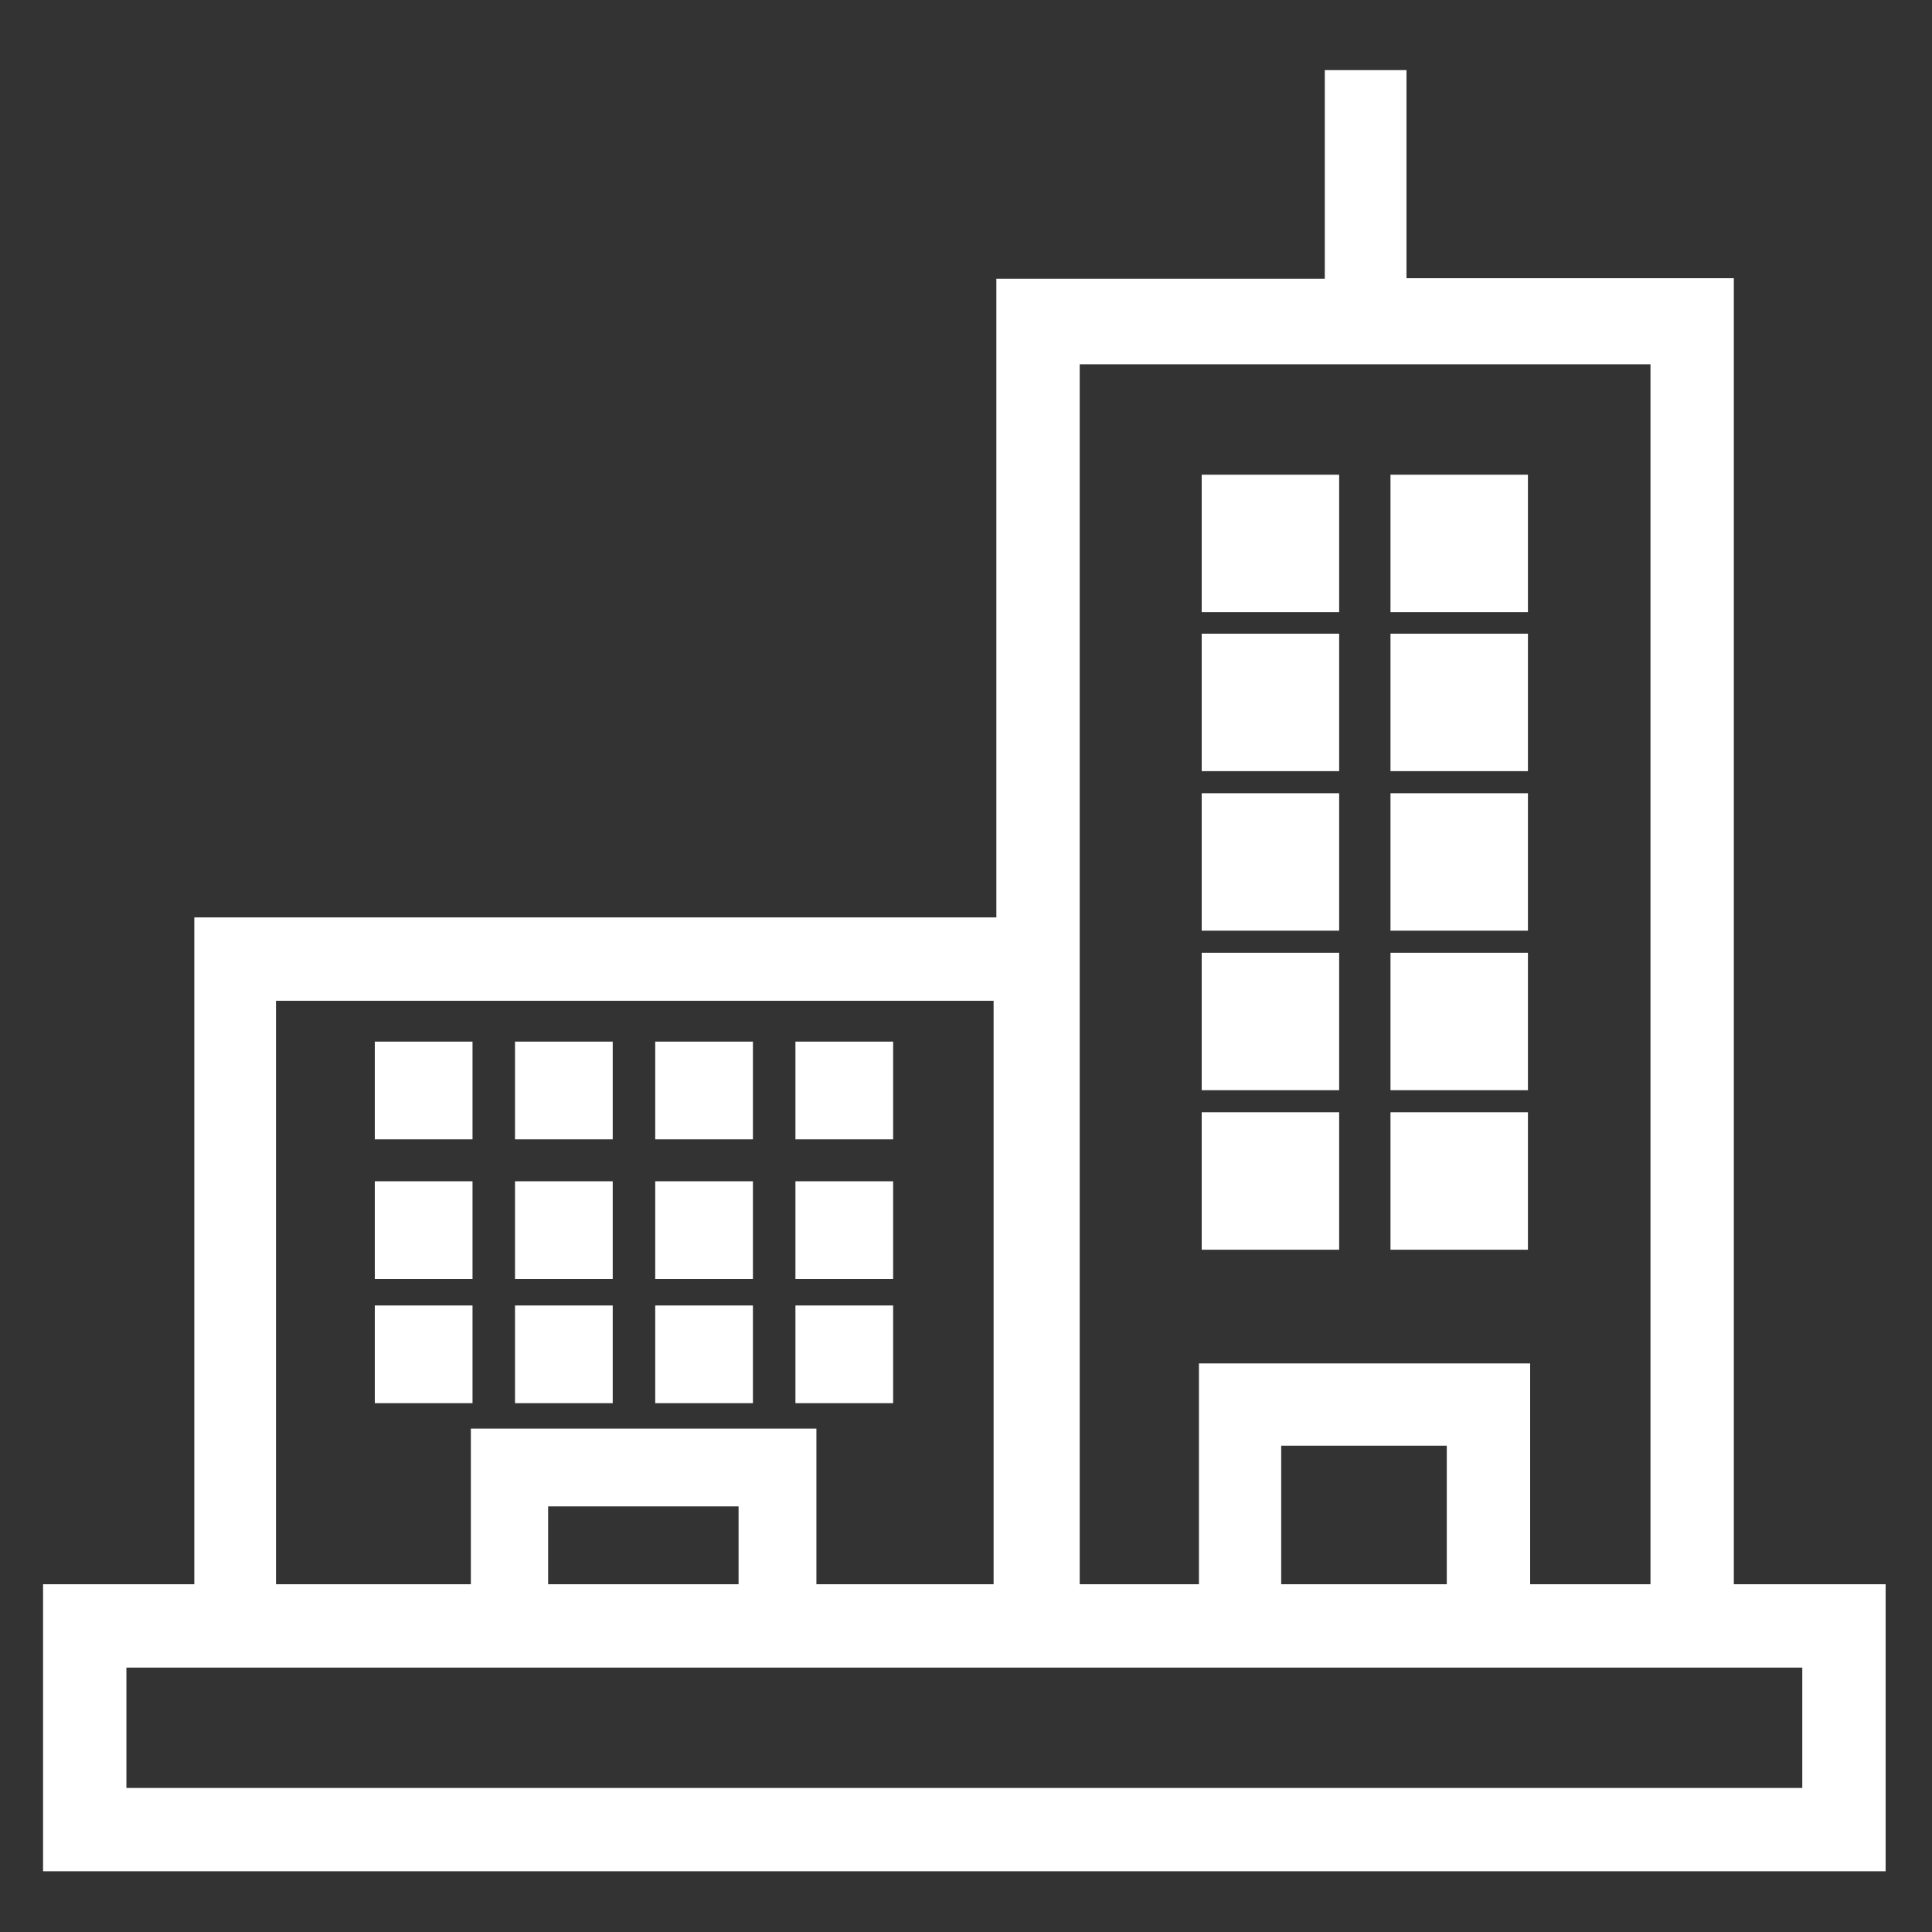 <svg id="Layer_1" data-name="Layer 1" xmlns="http://www.w3.org/2000/svg" viewBox="0 0 35 35"><rect x="0" y="0" width="35" height="35" fill="#333333" stroke="none"/><defs><style>.cls-1{fill:#fff;}</style></defs><title>7_ducmp</title><rect class="cls-1" x="21.77" y="8.6" width="2.49" height="2.49"/><rect class="cls-1" x="25.19" y="8.6" width="2.49" height="2.49"/><rect class="cls-1" x="21.77" y="11.48" width="2.49" height="2.49"/><rect class="cls-1" x="25.19" y="11.48" width="2.49" height="2.49"/><rect class="cls-1" x="21.77" y="14.37" width="2.49" height="2.49"/><rect class="cls-1" x="25.19" y="14.37" width="2.49" height="2.49"/><rect class="cls-1" x="21.77" y="17.26" width="2.49" height="2.49"/><rect class="cls-1" x="25.19" y="17.26" width="2.49" height="2.49"/><rect class="cls-1" x="21.77" y="20.15" width="2.49" height="2.49"/><rect class="cls-1" x="25.19" y="20.15" width="2.49" height="2.49"/><rect class="cls-1" x="6.79" y="18.87" width="1.77" height="1.77"/><rect class="cls-1" x="9.33" y="18.87" width="1.77" height="1.77"/><rect class="cls-1" x="11.87" y="18.87" width="1.77" height="1.77"/><rect class="cls-1" x="14.41" y="18.87" width="1.77" height="1.77"/><rect class="cls-1" x="6.79" y="21.4" width="1.77" height="1.77"/><rect class="cls-1" x="9.33" y="21.4" width="1.77" height="1.77"/><rect class="cls-1" x="11.87" y="21.4" width="1.77" height="1.77"/><rect class="cls-1" x="14.41" y="21.4" width="1.77" height="1.77"/><rect class="cls-1" x="6.79" y="23.65" width="1.77" height="1.77"/><rect class="cls-1" x="9.33" y="23.65" width="1.77" height="1.77"/><rect class="cls-1" x="11.87" y="23.65" width="1.77" height="1.77"/><rect class="cls-1" x="14.41" y="23.65" width="1.77" height="1.77"/><path class="cls-1" d="M31.41,28.7V7.79l0-2.75H25.48V1.27H24V5.05H18.05V16.62H3.52V28.7H.78v5.2H34.16V28.7ZM19.56,8.38l0-1.78,1.74,0H29.9V28.7H27.72v-4h-6v4H19.56Zm6.65,17.81V28.7h-3V26.19ZM5,18.13h13V28.7H14.79V25.88H8.53V28.7H5ZM13.38,28.7H9.93V27.29h3.45Zm19.27,3.69H2.29V30.21H32.65Z"/></svg>